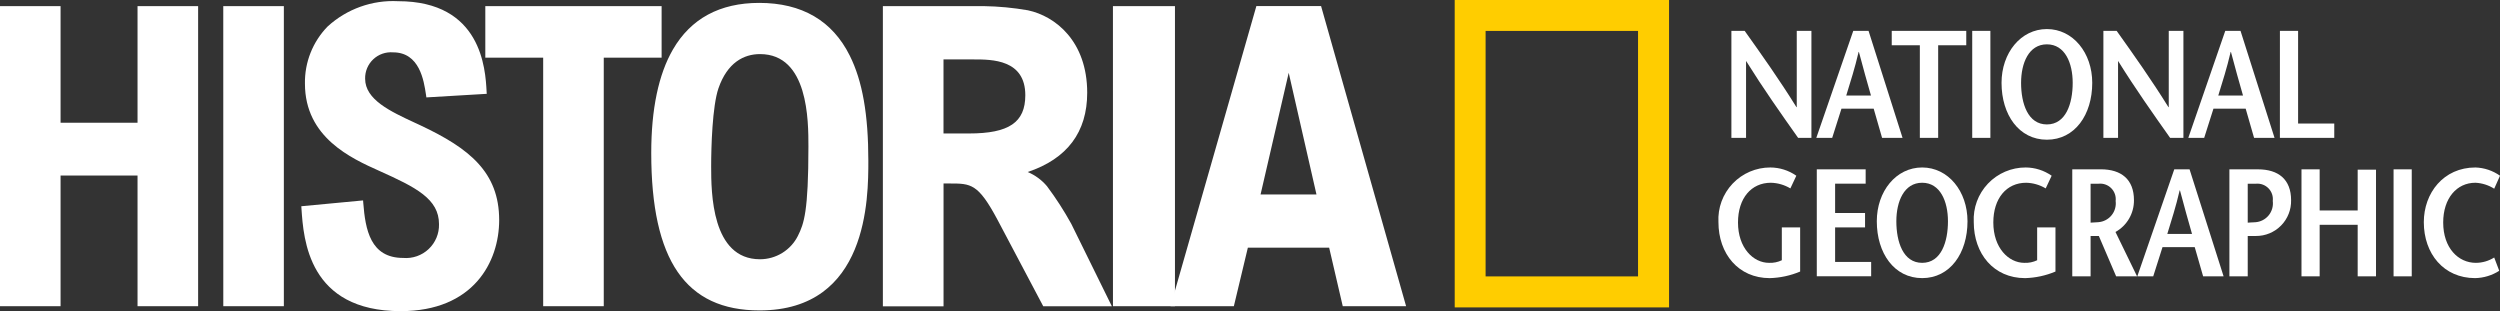 <svg xmlns="http://www.w3.org/2000/svg" xmlns:xlink="http://www.w3.org/1999/xlink" width="269.609" height="33.555" viewBox="0 0 269.609 33.555">
  <rect x="0" y="0" width="269.609" height="33.555" fill="#333333" stroke="none"/>
  <defs>
    <clipPath id="clip-path">
      <path id="Trazado_991" data-name="Trazado 991" d="M727.614-386.145l-.055-.2h-6.979l-9.258,32.363h6.831l1.51-6.311h8.766l1.466,6.311h6.832Zm-6.582,20.116,3.035-13.121,2.994,13.121Z" fill="none"/>
    </clipPath>
    <clipPath id="clip-path-2">
      <path id="Trazado_993" data-name="Trazado 993" d="M705.114-353.978H711.8v-32.363h-6.689Z" fill="none"/>
    </clipPath>
    <clipPath id="clip-path-3">
      <path id="Trazado_995" data-name="Trazado 995" d="M700.617-362.862A35.11,35.11,0,0,0,698-366.918a5.515,5.515,0,0,0-2.085-1.532c4.262-1.425,6.421-4.3,6.421-8.548,0-5.561-3.442-8.265-6.394-8.892a30.618,30.618,0,0,0-4.76-.45H680.3v32.373h6.543v-13.245h.659c2.3,0,3.077,0,5.176,3.943l4.918,9.3h7.4Zm-11.033-9.744h-2.746v-7.985h3.279c1.937,0,5.544,0,5.544,3.859C695.661-373.8,693.9-372.606,689.585-372.606Z" fill="none"/>
    </clipPath>
    <clipPath id="clip-path-4">
      <path id="Trazado_997" data-name="Trazado 997" d="M676.73-381c-1.879-3.774-5.167-5.688-9.771-5.688-4.239,0-7.368,1.69-9.3,5.024-1.552,2.678-2.339,6.433-2.339,11.158,0,11.586,3.712,16.983,11.684,16.983,11.728,0,11.728-12.147,11.728-16.138C678.732-374.654,678.1-378.257,676.73-381Zm-5.591,19.433a4.575,4.575,0,0,1-4.091,2.526c-5.223,0-5.266-7.187-5.266-10.018,0-2.134.131-6.49.784-8.407.958-2.788,2.742-3.7,4.483-3.7,5.222,0,5.222,7.187,5.222,9.975C672.27-364.181,671.792-362.874,671.138-361.568Z" fill="none"/>
    </clipPath>
    <clipPath id="clip-path-5">
      <path id="Trazado_999" data-name="Trazado 999" d="M606.454-353.978h-6.534v-14.09h-8.3v14.09h-6.534v-32.363h6.534v12.578h8.3v-12.578h6.534Z" fill="none"/>
    </clipPath>
    <clipPath id="clip-path-6">
      <path id="Trazado_1001" data-name="Trazado 1001" d="M609.169-353.978H615.7v-32.363h-6.534Z" fill="none"/>
    </clipPath>
    <clipPath id="clip-path-7">
      <path id="Trazado_1003" data-name="Trazado 1003" d="M628.3-353.445c-9.958,0-10.481-7.744-10.7-11.051l-.018-.262,6.662-.628.021.273c.224,2.869.76,5.93,4.306,5.93a3.562,3.562,0,0,0,3.861-3.642c0-2.719-2.454-3.958-6.458-5.754-2.991-1.343-8-3.592-8-9.4a8.611,8.611,0,0,1,2.45-6.169,10.455,10.455,0,0,1,7.59-2.723c9.018,0,9.419,7.317,9.55,9.722l.015.268-6.508.386-.05-.335c-.221-1.469-.682-4.524-3.539-4.524a2.787,2.787,0,0,0-3.017,2.842c0,2.259,2.72,3.522,5.35,4.744l.647.3c5.223,2.462,8.459,5.027,8.459,10.2C638.918-358.738,636.137-353.445,628.3-353.445Z" fill="none"/>
    </clipPath>
    <clipPath id="clip-path-8">
      <path id="Trazado_1005" data-name="Trazado 1005" d="M650.2-353.978h-6.534v-26.8h-6.24v-5.562h19.013v5.562H650.2Z" fill="none"/>
    </clipPath>
    <clipPath id="clip-path-9">
      <path id="Trazado_1007" data-name="Trazado 1007" d="M745.3-383.662h16.44v26.471H745.3Zm-3.331,29.81h23.115V-387H741.968Z" fill="none"/>
    </clipPath>
    <clipPath id="clip-path-10">
      <path id="Trazado_1009" data-name="Trazado 1009" d="M780.438-372.131h-1.433c-1.877-2.653-3.738-5.29-5.6-8.274h-.016v8.274h-1.581v-11.538h1.433c1.878,2.637,3.739,5.259,5.583,8.225h.033v-8.225h1.581v11.538Z" fill="none"/>
    </clipPath>
    <clipPath id="clip-path-11">
      <path id="Trazado_1011" data-name="Trazado 1011" d="M784.95-383.669l-3.985,11.538h1.713l1-3.148h3.475l.906,3.148h2.207L786.6-383.669Zm-.757,6.972c.461-1.516.922-2.917,1.334-4.7h.033c.461,1.781.873,3.182,1.3,4.7Z" fill="none"/>
    </clipPath>
    <clipPath id="clip-path-12">
      <path id="Trazado_1013" data-name="Trazado 1013" d="M792.131-372.131v-9.988H789.1v-1.55h8.037v1.55h-3.03v9.988Z" fill="none"/>
    </clipPath>
    <clipPath id="clip-path-13">
      <path id="Trazado_1015" data-name="Trazado 1015" d="M797.779-372.131h1.959v-11.538h-1.959Z" fill="none"/>
    </clipPath>
    <clipPath id="clip-path-14">
      <path id="Trazado_1017" data-name="Trazado 1017" d="M805.832-383.866c-2.816,0-4.891,2.571-4.891,5.8,0,3.445,1.877,6.132,4.891,6.132s4.891-2.686,4.891-6.132C810.724-381.3,808.648-383.866,805.832-383.866Zm0,10.285c-2.059,0-2.783-2.274-2.783-4.484,0-2.127.824-4.154,2.783-4.154s2.783,2.027,2.783,4.154C808.615-375.855,807.891-373.581,805.832-373.581Z" fill="none"/>
    </clipPath>
    <clipPath id="clip-path-15">
      <path id="Trazado_1019" data-name="Trazado 1019" d="M820.555-372.131h-1.432c-1.878-2.653-3.739-5.29-5.6-8.274h-.017v8.274h-1.581v-11.538h1.433c1.878,2.637,3.738,5.259,5.583,8.225h.033v-8.225h1.581v11.538Z" fill="none"/>
    </clipPath>
    <clipPath id="clip-path-16">
      <path id="Trazado_1021" data-name="Trazado 1021" d="M779.222-362.478v4.763a9.072,9.072,0,0,1-3.277.709c-3.393,0-5.534-2.637-5.534-6.033a5.594,5.594,0,0,1,5.6-5.9,4.925,4.925,0,0,1,2.8.89l-.642,1.368a4.284,4.284,0,0,0-2.108-.61c-2.108,0-3.541,1.665-3.541,4.286,0,2.737,1.647,4.351,3.343,4.351a2.89,2.89,0,0,0,1.383-.28v-3.544h1.977Z" fill="none"/>
    </clipPath>
    <clipPath id="clip-path-17">
      <path id="Trazado_1023" data-name="Trazado 1023" d="M786.287-367.192h-3.294v3.165h3.228v1.549h-3.228v3.725h3.887v1.55h-5.863v-11.538h5.27Z" fill="none"/>
    </clipPath>
    <clipPath id="clip-path-18">
      <path id="Trazado_1025" data-name="Trazado 1025" d="M792.38-368.939c-2.816,0-4.891,2.571-4.891,5.8,0,3.445,1.878,6.132,4.891,6.132s4.891-2.687,4.891-6.132C797.272-366.368,795.2-368.939,792.38-368.939Zm0,10.285c-2.059,0-2.783-2.275-2.783-4.484,0-2.127.824-4.154,2.783-4.154s2.783,2.027,2.783,4.154C795.164-360.929,794.439-358.654,792.38-358.654Z" fill="none"/>
    </clipPath>
    <clipPath id="clip-path-19">
      <path id="Trazado_1027" data-name="Trazado 1027" d="M806.757-362.478v4.763a9.068,9.068,0,0,1-3.277.709c-3.392,0-5.534-2.637-5.534-6.033a5.594,5.594,0,0,1,5.6-5.9,4.924,4.924,0,0,1,2.8.89l-.642,1.368a4.285,4.285,0,0,0-2.108-.61c-2.108,0-3.541,1.665-3.541,4.286,0,2.737,1.647,4.351,3.344,4.351a2.889,2.889,0,0,0,1.383-.28v-3.544h1.976Z" fill="none"/>
    </clipPath>
    <clipPath id="clip-path-20">
      <path id="Trazado_1029" data-name="Trazado 1029" d="M813.229-361.983a3.881,3.881,0,0,0,1.993-3.428c0-2.242-1.367-3.33-3.573-3.33h-3.08V-357.2h1.976v-4.352h.889L813.3-357.2h2.256Zm-1.86-1.055c-.2.016-.659.033-.824.049v-4.2h.874a1.675,1.675,0,0,1,1.828,1.862A2.035,2.035,0,0,1,811.369-363.038Z" fill="none"/>
    </clipPath>
    <clipPath id="clip-path-21">
      <path id="Trazado_1031" data-name="Trazado 1031" d="M821.217-368.741H819.57L815.584-357.2H817.3l1-3.148h3.475l.906,3.148h2.207Zm-2.4,6.972c.46-1.517.922-2.918,1.333-4.7h.034c.461,1.78.873,3.181,1.3,4.7Z" fill="none"/>
    </clipPath>
    <clipPath id="clip-path-22">
      <path id="Trazado_1033" data-name="Trazado 1033" d="M826.715-383.669h-1.647l-3.986,11.538h1.713l1-3.148h3.475l.906,3.148h2.207Zm-2.4,6.972c.461-1.516.922-2.917,1.334-4.7h.033c.461,1.781.873,3.182,1.3,4.7Z" fill="none"/>
    </clipPath>
    <clipPath id="clip-path-23">
      <path id="Trazado_1035" data-name="Trazado 1035" d="M830.963-383.669h1.96v9.988h3.9v1.55h-5.863Z" fill="none"/>
    </clipPath>
    <clipPath id="clip-path-24">
      <path id="Trazado_1037" data-name="Trazado 1037" d="M827.491-357.2h-1.976v-11.538h3.079c2.208,0,3.574,1.087,3.574,3.33a3.769,3.769,0,0,1-3.788,3.857h-.922v-1.434c.1-.017.642-.033.857-.049a2.035,2.035,0,0,0,1.877-2.292,1.67,1.67,0,0,0-1.811-1.862h-.89v9.988Z" fill="none"/>
    </clipPath>
    <clipPath id="clip-path-25">
      <path id="Trazado_1039" data-name="Trazado 1039" d="M841.325-357.2h-1.976v-5.555h-4.1v5.555h-1.96v-11.538h1.96v4.434h4.1v-4.4h1.976Z" fill="none"/>
    </clipPath>
    <clipPath id="clip-path-26">
      <path id="Trazado_1041" data-name="Trazado 1041" d="M843.219-357.2h1.96v-11.538h-1.96Z" fill="none"/>
    </clipPath>
    <clipPath id="clip-path-27">
      <path id="Trazado_1043" data-name="Trazado 1043" d="M854.072-366.649a4.157,4.157,0,0,0-2.026-.643c-2.009,0-3.475,1.665-3.475,4.286,0,2.736,1.614,4.352,3.525,4.352a3.724,3.724,0,0,0,1.976-.577l.543,1.434a5.008,5.008,0,0,1-2.6.79c-3.393,0-5.534-2.636-5.534-6.032,0-3.148,2.125-5.9,5.566-5.9a4.853,4.853,0,0,1,2.651.89Z" fill="none"/>
    </clipPath>
  </defs>
  <g id="Grupo_5168" data-name="Grupo 5168" transform="translate(-825.088 -18966)">
    <g id="Grupo_3963" data-name="Grupo 3963" transform="translate(240 19353)" clip-path="url(#clip-path)">
      <path id="Trazado_990" data-name="Trazado 990" d="M710.322-387.341h27.4v34.363h-27.4Z" fill="#fff"/>
    </g>
    <g id="Grupo_3964" data-name="Grupo 3964" transform="translate(240 19353)" clip-path="url(#clip-path-2)">
      <path id="Trazado_992" data-name="Trazado 992" d="M704.114-387.341H712.8v34.363h-8.689Z" fill="#fff"/>
    </g>
    <g id="Grupo_3965" data-name="Grupo 3965" transform="translate(240 19353)" clip-path="url(#clip-path-3)">
      <path id="Trazado_994" data-name="Trazado 994" d="M679.3-387.341h26.7v34.373H679.3Z" fill="#fff"/>
    </g>
    <g id="Grupo_3966" data-name="Grupo 3966" transform="translate(240 19353)" clip-path="url(#clip-path-4)">
      <path id="Trazado_996" data-name="Trazado 996" d="M654.32-387.688h25.412v35.165H654.32Z" fill="#fff"/>
    </g>
    <g id="Grupo_3967" data-name="Grupo 3967" transform="translate(240 19353)" clip-path="url(#clip-path-5)">
      <path id="Trazado_998" data-name="Trazado 998" d="M584.088-387.341h23.366v34.363H584.088Z" fill="#fff"/>
    </g>
    <g id="Grupo_3968" data-name="Grupo 3968" transform="translate(240 19353)" clip-path="url(#clip-path-6)">
      <path id="Trazado_1000" data-name="Trazado 1000" d="M608.169-387.341H616.7v34.363h-8.534Z" fill="#fff"/>
    </g>
    <g id="Grupo_3969" data-name="Grupo 3969" transform="translate(240 19353)" clip-path="url(#clip-path-7)">
      <path id="Trazado_1002" data-name="Trazado 1002" d="M616.578-387.874h23.339v35.429H616.578Z" fill="#fff"/>
    </g>
    <g id="Grupo_3970" data-name="Grupo 3970" transform="translate(240 19353)" clip-path="url(#clip-path-8)">
      <path id="Trazado_1004" data-name="Trazado 1004" d="M636.424-387.341h21.013v34.363H636.424Z" fill="#fff"/>
    </g>
    <g id="Grupo_3971" data-name="Grupo 3971" transform="translate(240 19353)" clip-path="url(#clip-path-9)">
      <path id="Trazado_1006" data-name="Trazado 1006" d="M740.968-388h25.115v35.147H740.968Z" fill="#ffcd00"/>
    </g>
    <g id="Grupo_3972" data-name="Grupo 3972" transform="translate(240 19353)" clip-path="url(#clip-path-10)">
      <path id="Trazado_1008" data-name="Trazado 1008" d="M770.809-384.669h10.63v13.538h-10.63Z" fill="#fff"/>
    </g>
    <g id="Grupo_3973" data-name="Grupo 3973" transform="translate(240 19353)" clip-path="url(#clip-path-11)">
      <path id="Trazado_1010" data-name="Trazado 1010" d="M779.965-384.669h11.3v13.538h-11.3Z" fill="#fff"/>
    </g>
    <g id="Grupo_3974" data-name="Grupo 3974" transform="translate(240 19353)" clip-path="url(#clip-path-12)">
      <path id="Trazado_1012" data-name="Trazado 1012" d="M788.1-384.669h10.037v13.538H788.1Z" fill="#fff"/>
    </g>
    <g id="Grupo_3975" data-name="Grupo 3975" transform="translate(240 19353)" clip-path="url(#clip-path-13)">
      <path id="Trazado_1014" data-name="Trazado 1014" d="M796.779-384.669h3.959v13.538h-3.959Z" fill="#fff"/>
    </g>
    <g id="Grupo_3976" data-name="Grupo 3976" transform="translate(240 19353)" clip-path="url(#clip-path-14)">
      <path id="Trazado_1016" data-name="Trazado 1016" d="M799.942-384.866h11.782v13.933H799.942Z" fill="#fff"/>
    </g>
    <g id="Grupo_3977" data-name="Grupo 3977" transform="translate(240 19353)" clip-path="url(#clip-path-15)">
      <path id="Trazado_1018" data-name="Trazado 1018" d="M810.925-384.669h10.63v13.538h-10.63Z" fill="#fff"/>
    </g>
    <g id="Grupo_3978" data-name="Grupo 3978" transform="translate(240 19353)" clip-path="url(#clip-path-16)">
      <path id="Trazado_1020" data-name="Trazado 1020" d="M769.411-369.939h10.811v13.934H769.411Z" fill="#fff"/>
    </g>
    <g id="Grupo_3979" data-name="Grupo 3979" transform="translate(240 19353)" clip-path="url(#clip-path-17)">
      <path id="Trazado_1022" data-name="Trazado 1022" d="M780.017-369.741h7.863V-356.2h-7.863Z" fill="#fff"/>
    </g>
    <g id="Grupo_3980" data-name="Grupo 3980" transform="translate(240 19353)" clip-path="url(#clip-path-18)">
      <path id="Trazado_1024" data-name="Trazado 1024" d="M786.489-369.939h11.783v13.933H786.489Z" fill="#fff"/>
    </g>
    <g id="Grupo_3981" data-name="Grupo 3981" transform="translate(240 19353)" clip-path="url(#clip-path-19)">
      <path id="Trazado_1026" data-name="Trazado 1026" d="M796.946-369.939h10.811v13.934H796.946Z" fill="#fff"/>
    </g>
    <g id="Grupo_3982" data-name="Grupo 3982" transform="translate(240 19353)" clip-path="url(#clip-path-20)">
      <path id="Trazado_1028" data-name="Trazado 1028" d="M807.568-369.741h8.983V-356.2h-8.983Z" fill="#fff"/>
    </g>
    <g id="Grupo_3983" data-name="Grupo 3983" transform="translate(240 19353)" clip-path="url(#clip-path-21)">
      <path id="Trazado_1030" data-name="Trazado 1030" d="M814.584-369.741h11.3V-356.2h-11.3Z" fill="#fff"/>
    </g>
    <g id="Grupo_3984" data-name="Grupo 3984" transform="translate(240 19353)" clip-path="url(#clip-path-22)">
      <path id="Trazado_1032" data-name="Trazado 1032" d="M820.082-384.669h11.3v13.538h-11.3Z" fill="#fff"/>
    </g>
    <g id="Grupo_3985" data-name="Grupo 3985" transform="translate(240 19353)" clip-path="url(#clip-path-23)">
      <path id="Trazado_1034" data-name="Trazado 1034" d="M829.963-384.669h7.863v13.538h-7.863Z" fill="#fff"/>
    </g>
    <g id="Grupo_3986" data-name="Grupo 3986" transform="translate(240 19353)" clip-path="url(#clip-path-24)">
      <path id="Trazado_1036" data-name="Trazado 1036" d="M824.515-369.741h8.654V-356.2h-8.654Z" fill="#fff"/>
    </g>
    <g id="Grupo_3987" data-name="Grupo 3987" transform="translate(240 19353)" clip-path="url(#clip-path-25)">
      <path id="Trazado_1038" data-name="Trazado 1038" d="M832.288-369.741h10.037V-356.2H832.288Z" fill="#fff"/>
    </g>
    <g id="Grupo_3988" data-name="Grupo 3988" transform="translate(240 19353)" clip-path="url(#clip-path-26)">
      <path id="Trazado_1040" data-name="Trazado 1040" d="M842.219-369.741h3.96V-356.2h-3.96Z" fill="#fff"/>
    </g>
    <g id="Grupo_3989" data-name="Grupo 3989" transform="translate(240 19353)" clip-path="url(#clip-path-27)">
      <path id="Trazado_1042" data-name="Trazado 1042" d="M845.479-369.94H855.7v13.933H845.479Z" fill="#fff"/>
    </g>
  </g>
</svg>

